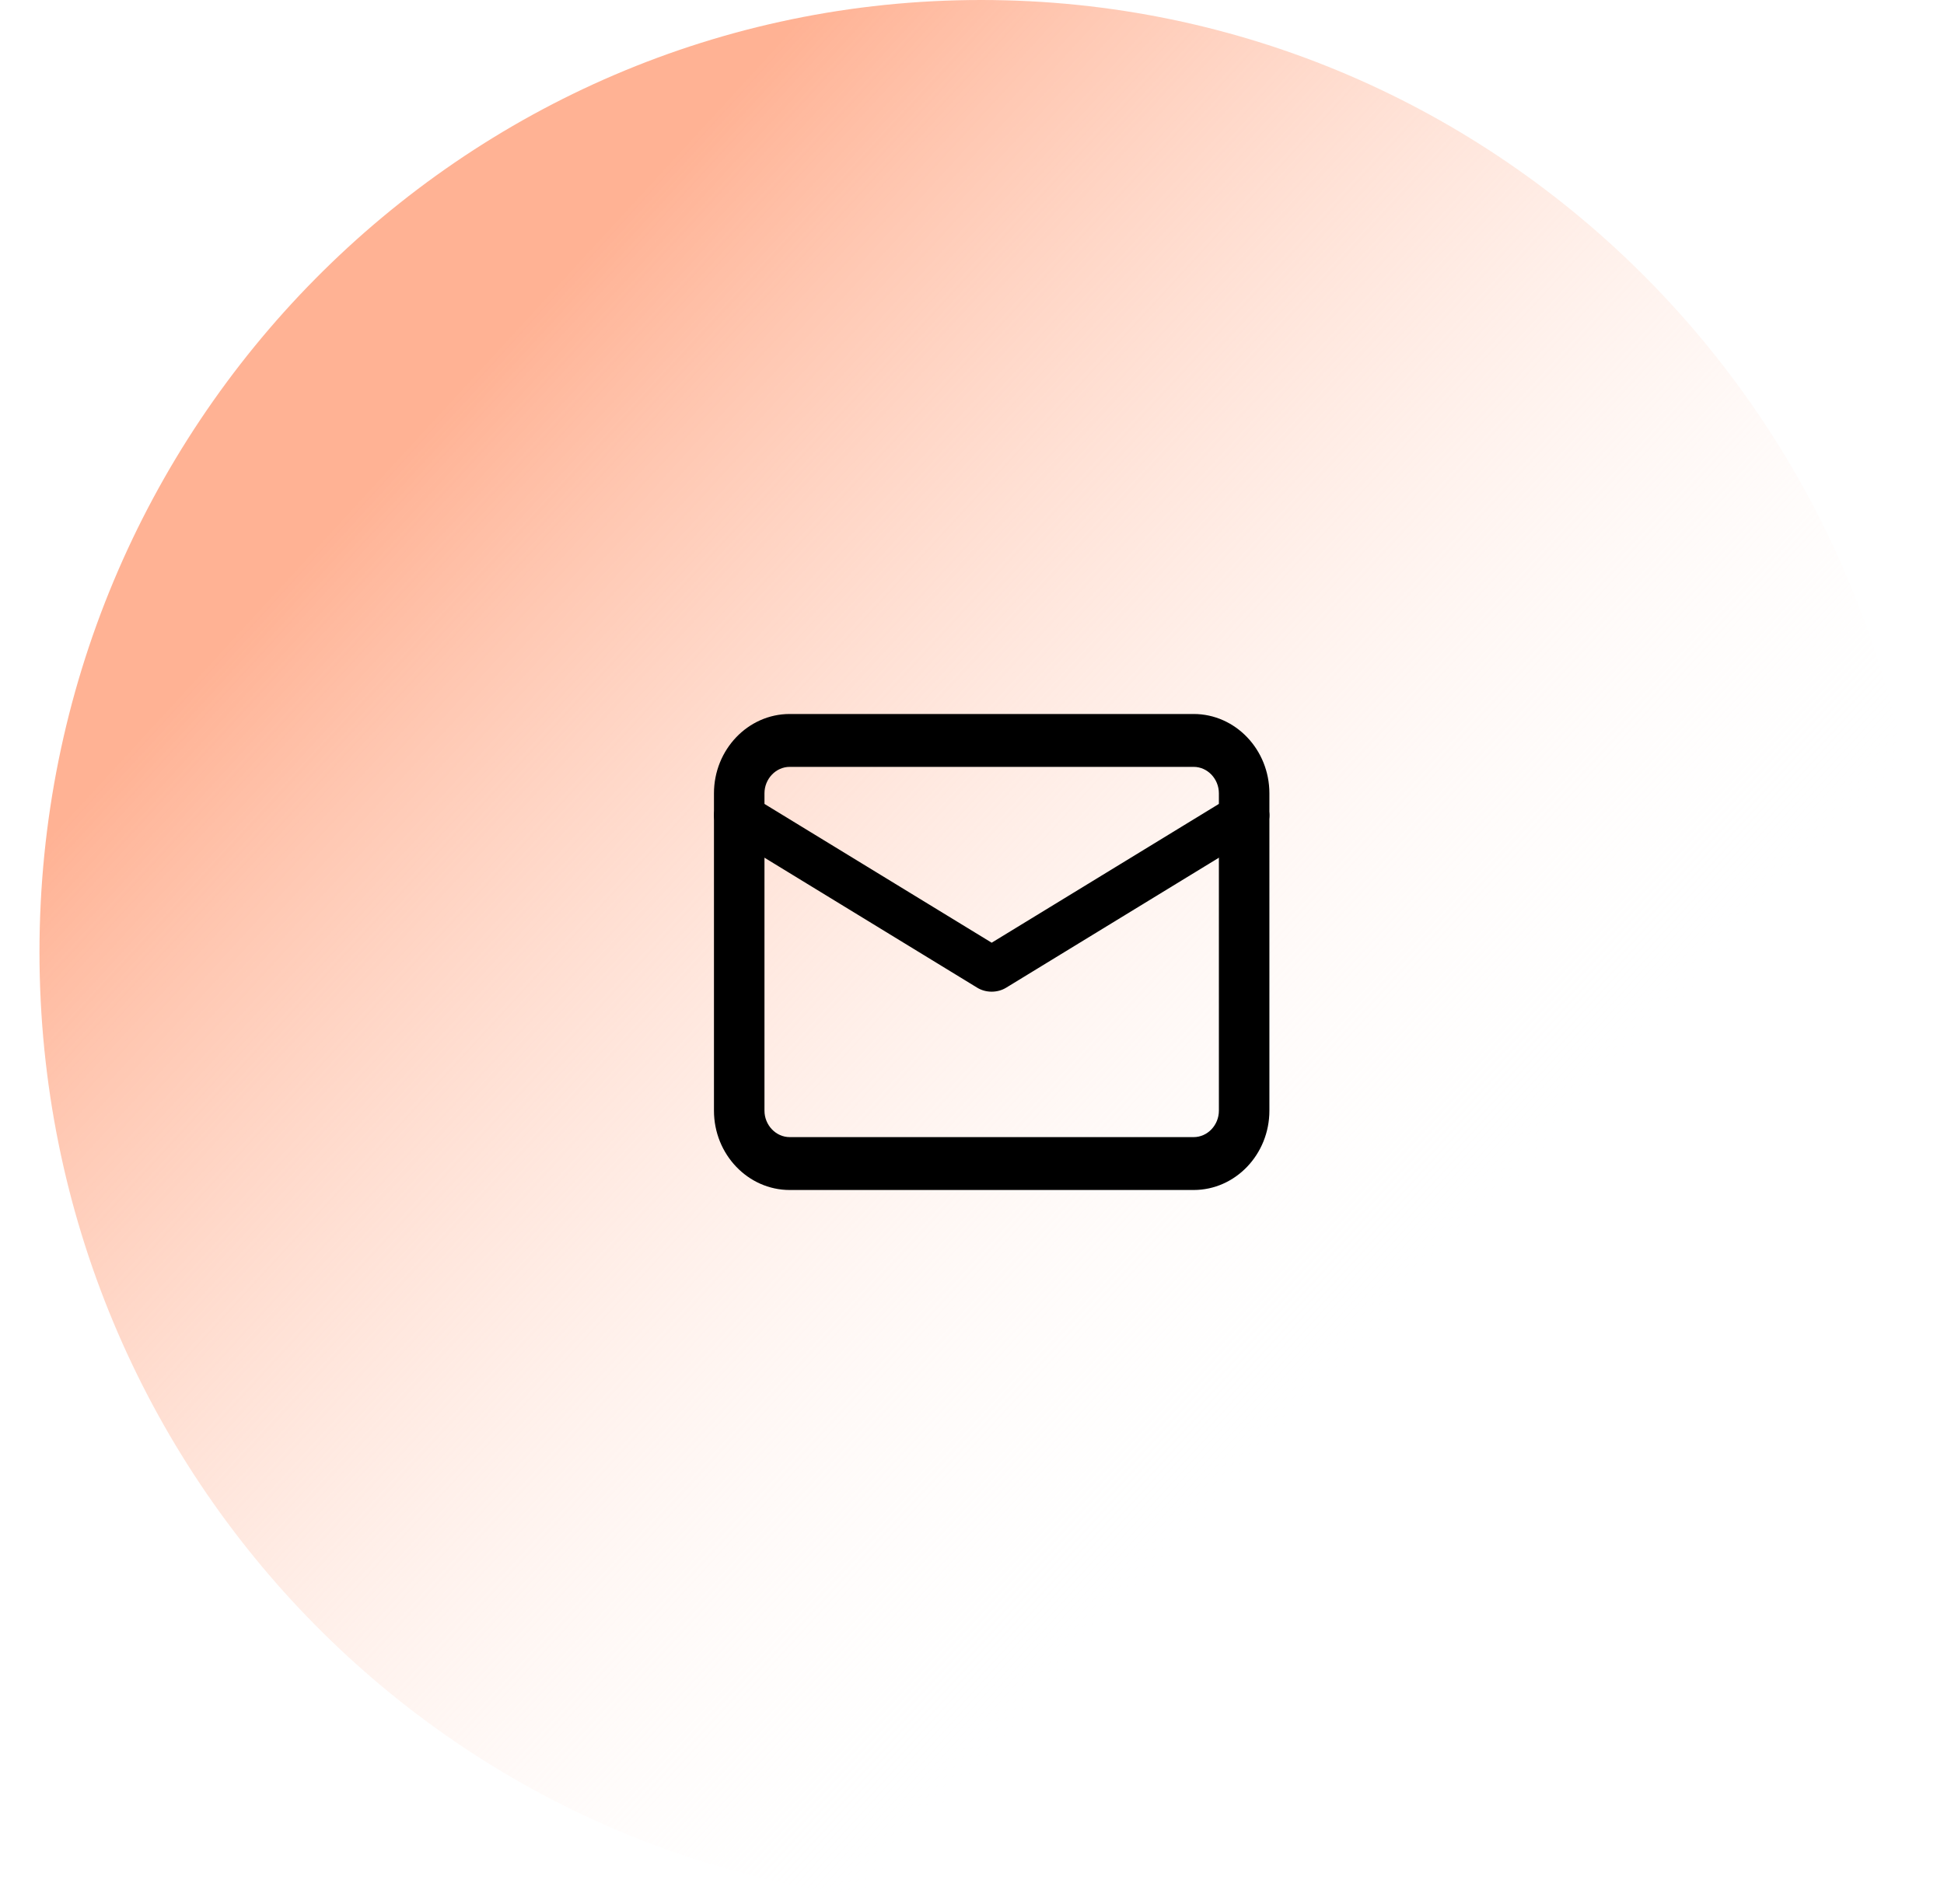 <svg width="49" height="48" viewBox="0 0 49 48" fill="none" xmlns="http://www.w3.org/2000/svg">
<path d="M24.732 0C11.623 0 0.995 10.745 0.995 24C0.995 37.255 11.623 48 24.732 48C37.842 48 48.469 37.255 48.469 24C48.469 10.745 37.842 0 24.732 0Z" fill="url(#paint0_linear)"/>
<path fill-rule="evenodd" clip-rule="evenodd" d="M19.905 19.333C19.557 19.333 19.269 19.635 19.269 20V28C19.269 28.365 19.557 28.667 19.905 28.667H30.087C30.436 28.667 30.723 28.365 30.723 28V20C30.723 19.635 30.436 19.333 30.087 19.333H19.905ZM17.996 20C17.996 18.898 18.854 18 19.905 18H30.087C31.139 18 31.996 18.898 31.996 20V28C31.996 29.102 31.139 30 30.087 30H19.905C18.854 30 17.996 29.102 17.996 28V20Z" fill="black"/>
<path fill-rule="evenodd" clip-rule="evenodd" d="M18.111 20.237C18.313 19.986 18.709 19.924 18.997 20.101L24.996 23.766L30.995 20.101C31.283 19.924 31.68 19.986 31.881 20.237C32.083 20.488 32.013 20.835 31.725 21.011L25.361 24.9C25.142 25.034 24.85 25.034 24.631 24.9L18.268 21.011C17.98 20.835 17.91 20.488 18.111 20.237Z" fill="black"/>
<defs>
<linearGradient id="paint0_linear" x1="31.969" y1="37" x2="1.469" y2="9" gradientUnits="userSpaceOnUse">
<stop stop-color="white" stop-opacity="0"/>
<stop offset="0.807" stop-color="#FFB294"/>
</linearGradient>
</defs>
</svg>
